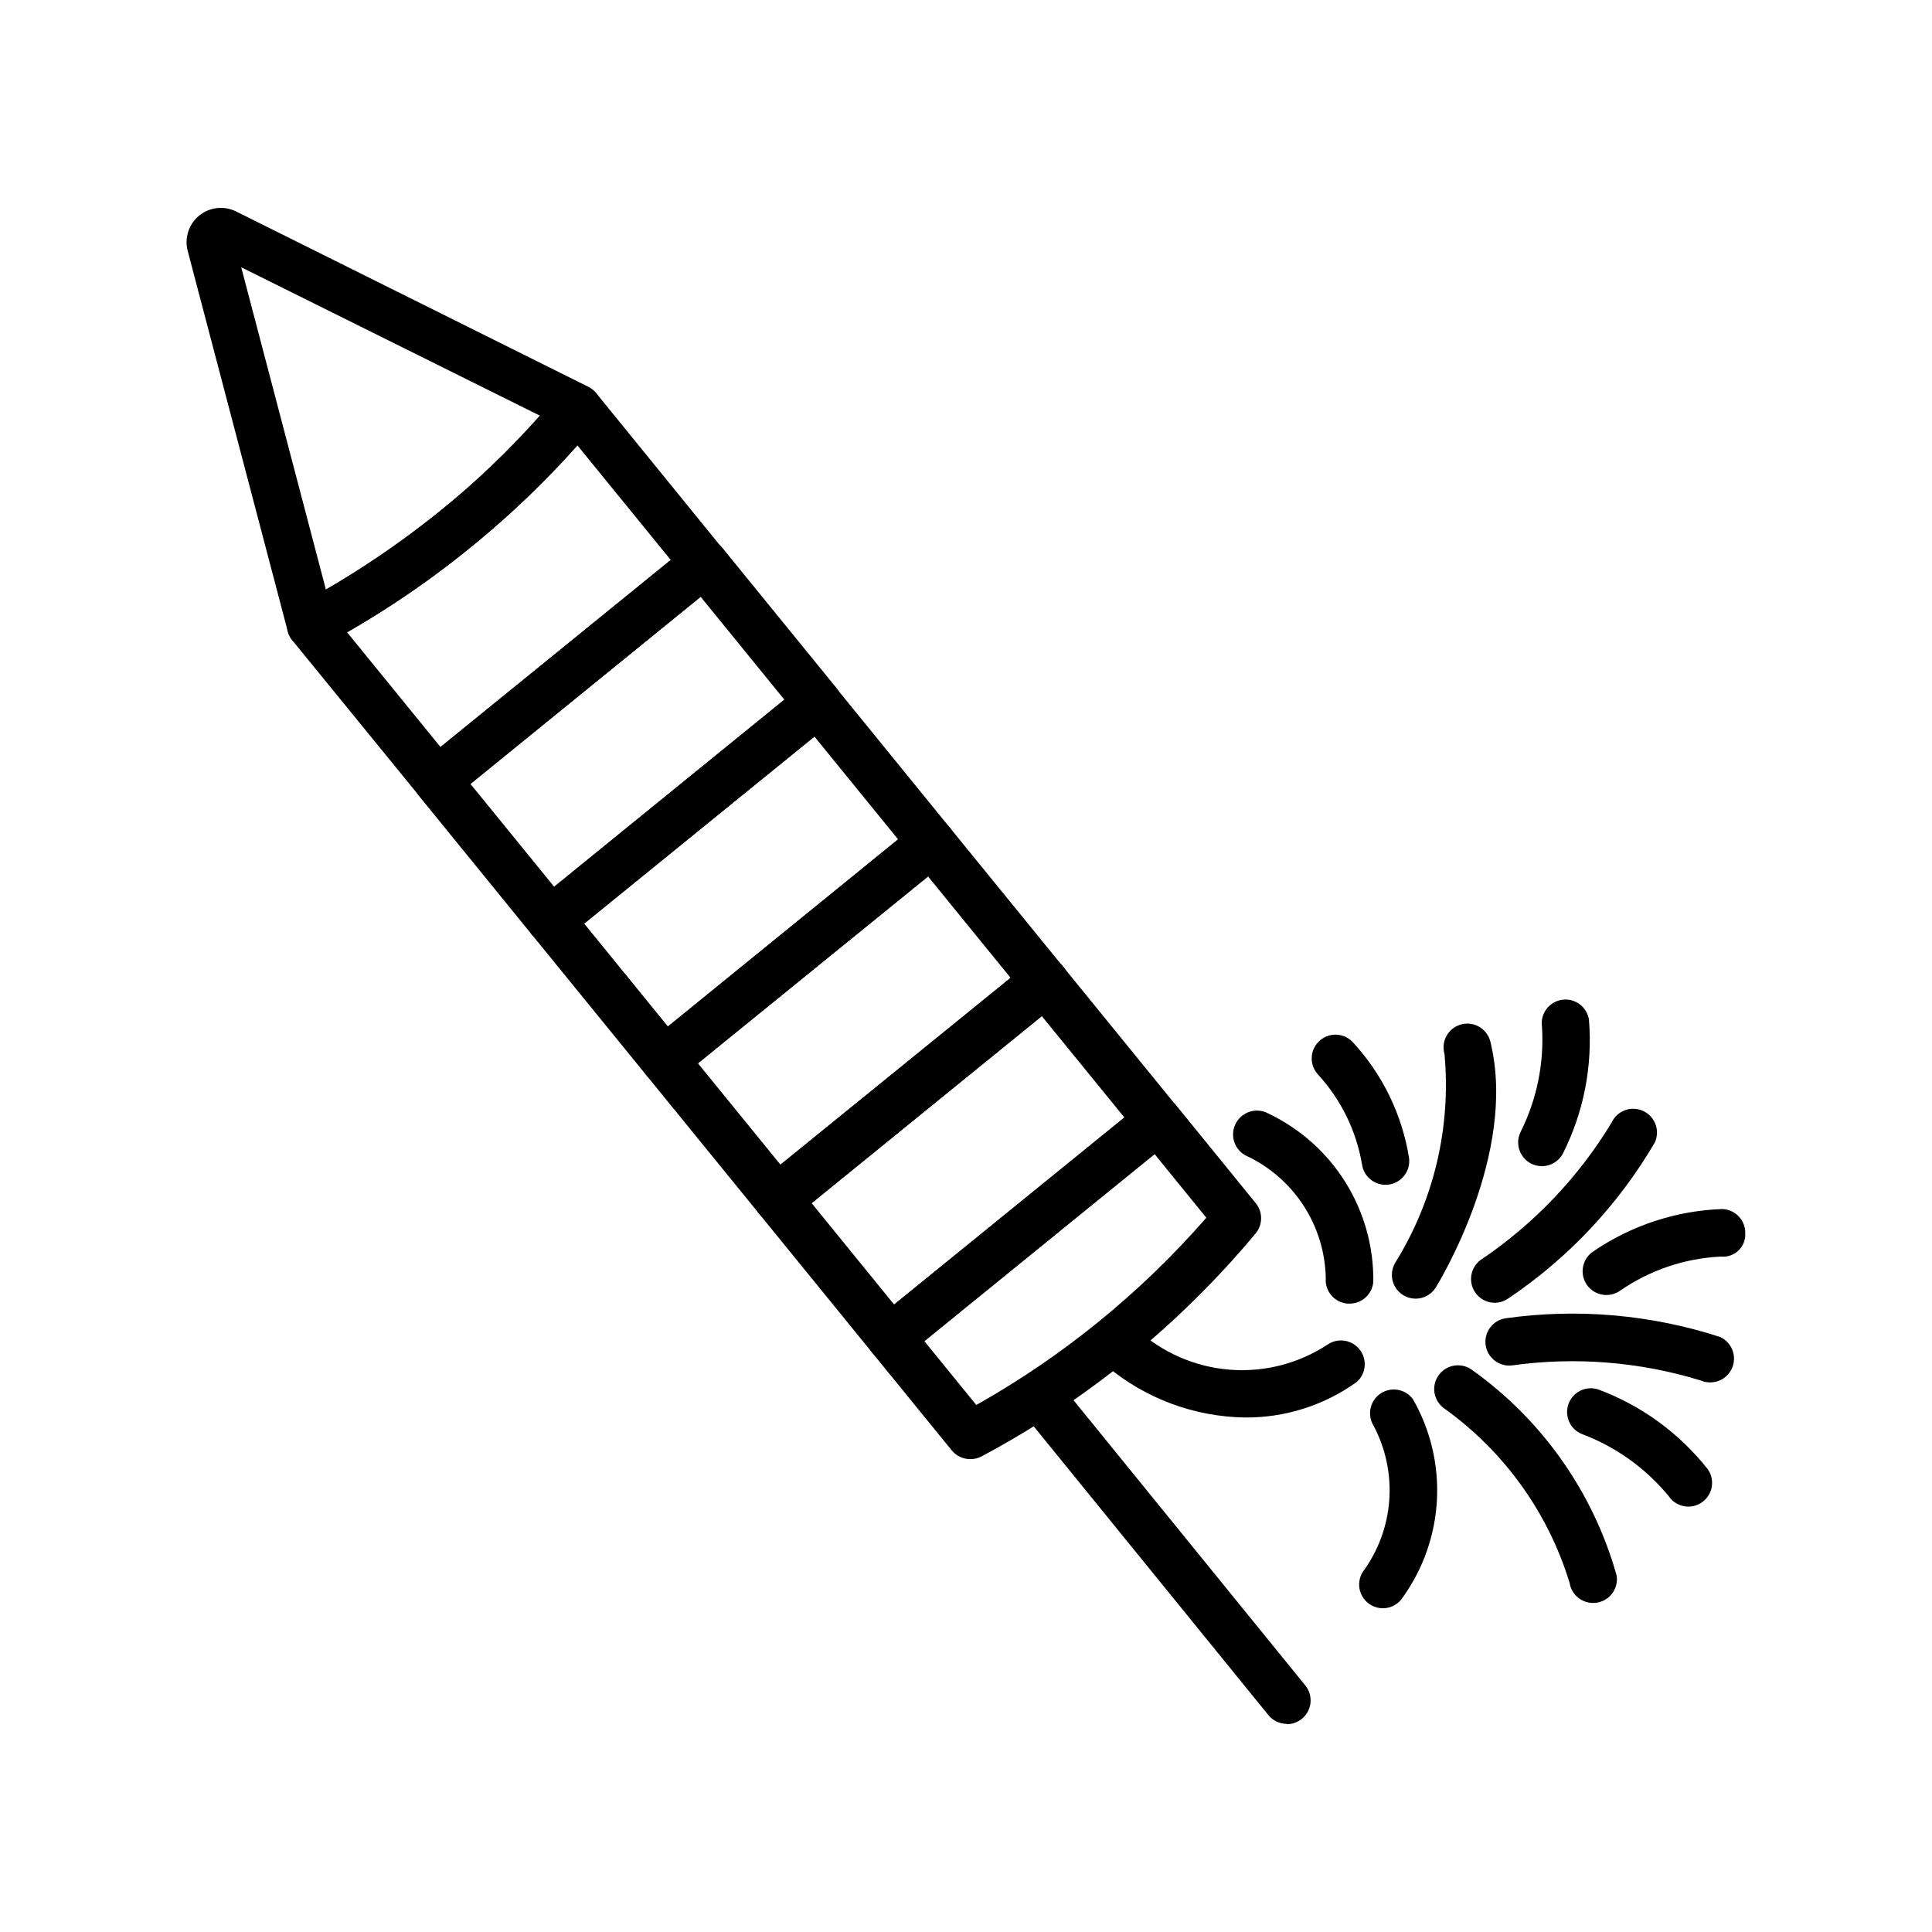 <?xml version="1.0" encoding="UTF-8"?>
<!-- Uploaded to: ICON Repo, www.iconrepo.com, Generator: ICON Repo Mixer Tools -->
<svg fill="#000000" width="800px" height="800px" version="1.1" viewBox="144 144 512 512" xmlns="http://www.w3.org/2000/svg">
 <g>
  <path d="m226.36 316c-0.871-0.004-1.734-0.188-2.531-0.535-1.77-0.77-3.086-2.309-3.574-4.172l-26.5-100.76c-0.926-3.453 0.258-7.129 3.027-9.395 2.769-2.262 6.606-2.688 9.805-1.09l93.301 46.441c1.734 0.867 2.977 2.481 3.367 4.383 0.387 1.902-0.125 3.875-1.383 5.348l-1.812 2.078c-19.754 23.305-43.766 42.633-70.754 56.949-0.902 0.488-1.914 0.746-2.945 0.754zm-18.434-101.17 22.449 85.445c21.25-12.234 40.387-27.809 56.68-46.133z"/>
  <path d="m501.61 489.47h-0.582c-3.445-0.324-5.984-3.371-5.684-6.816-0.141-6.879-2.223-13.574-5.996-19.32-3.777-5.75-9.098-10.316-15.352-13.176-3.043-1.719-4.117-5.578-2.402-8.621 1.719-3.043 5.578-4.117 8.621-2.402 8.391 4.008 15.461 10.332 20.375 18.227 4.914 7.894 7.465 17.031 7.352 26.332-0.273 3.285-3.035 5.805-6.332 5.777z"/>
  <path d="m511.23 457.98c-3.184 0.027-5.883-2.324-6.297-5.481-1.52-8.852-5.551-17.086-11.621-23.711-2.336-2.5-2.246-6.41 0.203-8.801 2.445-2.391 6.356-2.391 8.805 0 7.996 8.574 13.254 19.344 15.098 30.922 0.426 3.441-2.008 6.582-5.449 7.023-0.246 0.027-0.492 0.043-0.738 0.047z"/>
  <path d="m519.15 488.16c-2.281 0-4.383-1.238-5.492-3.231-1.113-1.992-1.059-4.43 0.141-6.371 10.23-16.512 14.797-35.906 13.004-55.246-0.477-1.652-0.258-3.43 0.605-4.914 0.863-1.488 2.301-2.555 3.973-2.957 1.672-0.402 3.434-0.105 4.879 0.824 1.445 0.934 2.449 2.414 2.777 4.102 7.07 29.395-13.633 63.371-14.531 64.816v0.004c-1.152 1.848-3.176 2.977-5.356 2.973z"/>
  <path d="m566.18 568.8c-3.098 0-5.738-2.258-6.219-5.32-5.672-18.578-17.289-34.777-33.062-46.113-1.43-0.945-2.41-2.438-2.719-4.121-0.309-1.688 0.086-3.43 1.09-4.82 1.004-1.391 2.531-2.309 4.231-2.547 1.699-0.238 3.418 0.227 4.769 1.285 18.535 13.25 31.996 32.43 38.16 54.363 0.258 1.652-0.148 3.34-1.137 4.688-0.984 1.352-2.469 2.254-4.121 2.508-0.328 0.051-0.66 0.078-0.992 0.078z"/>
  <path d="m552.61 453.05c-2.195-0.004-4.227-1.148-5.367-3.019-1.141-1.875-1.227-4.207-0.223-6.156 4.285-8.598 6.223-18.172 5.621-27.758-0.516-3.441 1.852-6.644 5.289-7.164 3.441-0.516 6.648 1.852 7.164 5.289 0.996 12.211-1.383 24.461-6.879 35.41-1.086 2.094-3.246 3.406-5.606 3.398z"/>
  <path d="m540.12 489.25c-2.762-0.008-5.195-1.816-6-4.457-0.805-2.641 0.203-5.5 2.488-7.051 13.973-9.434 25.73-21.789 34.465-36.211 1.441-3.168 5.184-4.57 8.352-3.125 3.168 1.441 4.57 5.184 3.125 8.352-9.684 16.566-22.996 30.727-38.934 41.406-1.035 0.703-2.25 1.078-3.496 1.086z"/>
  <path d="m510.47 570.21c-2.273-0.004-4.367-1.234-5.481-3.215-1.113-1.984-1.07-4.414 0.113-6.356 4.098-5.535 6.543-12.113 7.059-18.977 0.516-6.867-0.922-13.734-4.144-19.82-1.781-2.871-0.973-6.637 1.824-8.527 2.797-1.895 6.59-1.242 8.598 1.477 4.621 8.07 6.832 17.297 6.367 26.59-0.461 9.289-3.578 18.25-8.98 25.82-1.141 1.863-3.168 3.004-5.356 3.008z"/>
  <path d="m591.43 543.27c-2.078-0.004-4.023-1.035-5.195-2.754-6.09-7.422-14.031-13.109-23.016-16.484-3.133-1.273-4.699-4.789-3.551-7.969 1.145-3.18 4.594-4.887 7.816-3.871 11.48 4.258 21.566 11.602 29.141 21.223 1.32 1.926 1.465 4.426 0.375 6.496-1.09 2.066-3.234 3.359-5.57 3.359z"/>
  <path d="m597.19 510.35c-0.863 0.004-1.723-0.176-2.519-0.52-16.129-4.949-33.145-6.316-49.859-4-1.656 0.23-3.336-0.211-4.664-1.219-1.332-1.012-2.211-2.508-2.438-4.164-0.473-3.449 1.938-6.625 5.387-7.102 19.023-2.66 38.402-0.973 56.676 4.945 2.727 1.199 4.234 4.144 3.625 7.059-0.613 2.91-3.184 5-6.16 5z"/>
  <path d="m569.7 487.19c-2.754 0-5.188-1.793-6.004-4.422-0.82-2.633 0.164-5.488 2.43-7.055 10.113-6.945 21.996-10.867 34.262-11.305 3.465 0.094 6.203 2.973 6.121 6.441 0.094 1.707-0.566 3.371-1.805 4.555s-2.93 1.77-4.633 1.602c-9.598 0.449-18.871 3.594-26.766 9.066-1.059 0.734-2.316 1.125-3.606 1.117z"/>
  <path d="m473.87 519.65c-13.422-0.211-26.359-5.035-36.637-13.664-2.727-2.176-3.176-6.148-1-8.871 2.172-2.727 6.144-3.176 8.871-1 6.777 6.281 15.473 10.105 24.684 10.859 9.215 0.754 18.41-1.605 26.121-6.703 2.75-1.812 6.43-1.199 8.445 1.406 2.016 2.606 1.684 6.32-0.762 8.527-8.648 6.234-19.062 9.547-29.723 9.445z"/>
  <path d="m259.88 357.13c-1.898 0-3.699-0.855-4.894-2.332l-33.535-41.121c-1.195-1.477-1.664-3.41-1.273-5.269 0.391-1.855 1.598-3.438 3.289-4.305 13.816-7.461 26.883-16.242 39.012-26.215 10.871-8.777 20.781-18.676 29.57-29.535 1.16-1.551 2.973-2.481 4.91-2.519 1.898 0.129 3.68 0.953 5.008 2.316l33.488 41.184c1.055 1.297 1.551 2.961 1.379 4.621-0.172 1.664-0.996 3.191-2.293 4.246l-70.738 57.527c-1.109 0.898-2.492 1.391-3.922 1.402zm-23.898-45.566 24.75 30.402 61.008-49.578-24.703-30.336c-8.164 9.191-17.039 17.73-26.543 25.535-10.832 8.918-22.375 16.938-34.512 23.977z"/>
  <path d="m401.09 530.68c-1.895-0.004-3.688-0.859-4.883-2.332l-21.035-25.836h0.004c-1.059-1.297-1.555-2.957-1.383-4.621 0.172-1.664 0.996-3.188 2.293-4.242l70.848-57.527c2.699-2.188 6.656-1.781 8.852 0.91l20.988 25.805h-0.004c1.918 2.328 1.918 5.688 0 8.016-20.16 24.184-44.805 44.242-72.578 59.07-0.949 0.523-2.019 0.785-3.102 0.758zm-12.109-31.238 13.746 16.895c22.996-12.949 43.613-29.734 60.961-49.625l-13.699-16.848z"/>
  <path d="m289.96 394.14c-1.898 0.008-3.699-0.844-4.898-2.312l-30.133-37.031c-1.055-1.297-1.547-2.961-1.375-4.625 0.176-1.66 1.004-3.188 2.305-4.238l70.848-57.512c2.695-2.188 6.652-1.781 8.848 0.91l30.133 37.016c1.055 1.297 1.551 2.957 1.383 4.621-0.172 1.664-0.996 3.188-2.297 4.242l-70.848 57.531c-1.121 0.906-2.523 1.402-3.965 1.398zm-21.289-42.398 22.184 27.254 61.008-49.578-22.18-27.254z"/>
  <path d="m320.11 431.17c-1.898 0.004-3.695-0.844-4.894-2.316l-30.152-37.027c-1.055-1.301-1.547-2.961-1.371-4.625 0.172-1.664 1-3.188 2.301-4.238l70.77-57.527v-0.004c2.695-2.188 6.656-1.777 8.848 0.914l30.133 37.031c1.059 1.297 1.555 2.957 1.383 4.621-0.172 1.66-0.996 3.188-2.293 4.242l-70.754 57.527c-1.125 0.91-2.523 1.402-3.969 1.402zm-21.301-42.414 22.199 27.27 60.992-49.594-22.184-27.254z"/>
  <path d="m349.92 467.81c-1.895-0.004-3.688-0.859-4.883-2.332l-29.82-36.621h0.004c-1.055-1.297-1.547-2.965-1.371-4.625 0.176-1.664 1-3.188 2.297-4.238l70.754-57.527c2.699-2.188 6.656-1.777 8.848 0.914l29.82 36.621c1.055 1.297 1.547 2.961 1.375 4.621-0.176 1.664-1.004 3.191-2.305 4.242l-70.754 57.527c-1.121 0.914-2.519 1.414-3.965 1.418zm-20.957-42.02 21.867 26.859 60.996-49.5-21.867-26.859z"/>
  <path d="m380.05 504.82c-1.891 0-3.684-0.852-4.879-2.316l-29.82-36.637c-1.055-1.297-1.547-2.961-1.375-4.625 0.176-1.66 1.004-3.188 2.305-4.238l70.754-57.527c1.293-1.059 2.957-1.555 4.621-1.383 1.66 0.172 3.188 0.996 4.242 2.293l29.82 36.637h-0.004c1.055 1.301 1.551 2.965 1.375 4.625-0.176 1.664-1.004 3.188-2.301 4.238l-70.848 57.527v0.004c-1.102 0.891-2.473 1.383-3.891 1.402zm-20.988-42.008 21.902 26.922 61.008-49.594-21.883-26.859z"/>
  <path d="m350.25 468.2c-1.883 0-3.668-0.844-4.863-2.301l-0.316-0.395c-1.07-1.289-1.578-2.957-1.414-4.629 0.164-1.672 0.992-3.207 2.297-4.266l70.848-57.527c2.688-2.168 6.621-1.77 8.816 0.898 1.117 1.348 1.68 3.07 1.574 4.816-0.105 1.707-0.875 3.305-2.141 4.457l-70.754 57.527c-1.141 0.93-2.574 1.434-4.047 1.418z"/>
  <path d="m485.02 600.84c-1.891 0.004-3.684-0.848-4.879-2.312l-63.418-78.043c-1.215-1.277-1.836-3-1.723-4.758 0.117-1.758 0.965-3.383 2.336-4.488 1.371-1.105 3.141-1.586 4.883-1.324 1.742 0.262 3.293 1.238 4.281 2.699l63.418 78.043c1.531 1.887 1.84 4.484 0.793 6.676-1.047 2.195-3.262 3.59-5.691 3.59z"/>
 </g>
</svg>